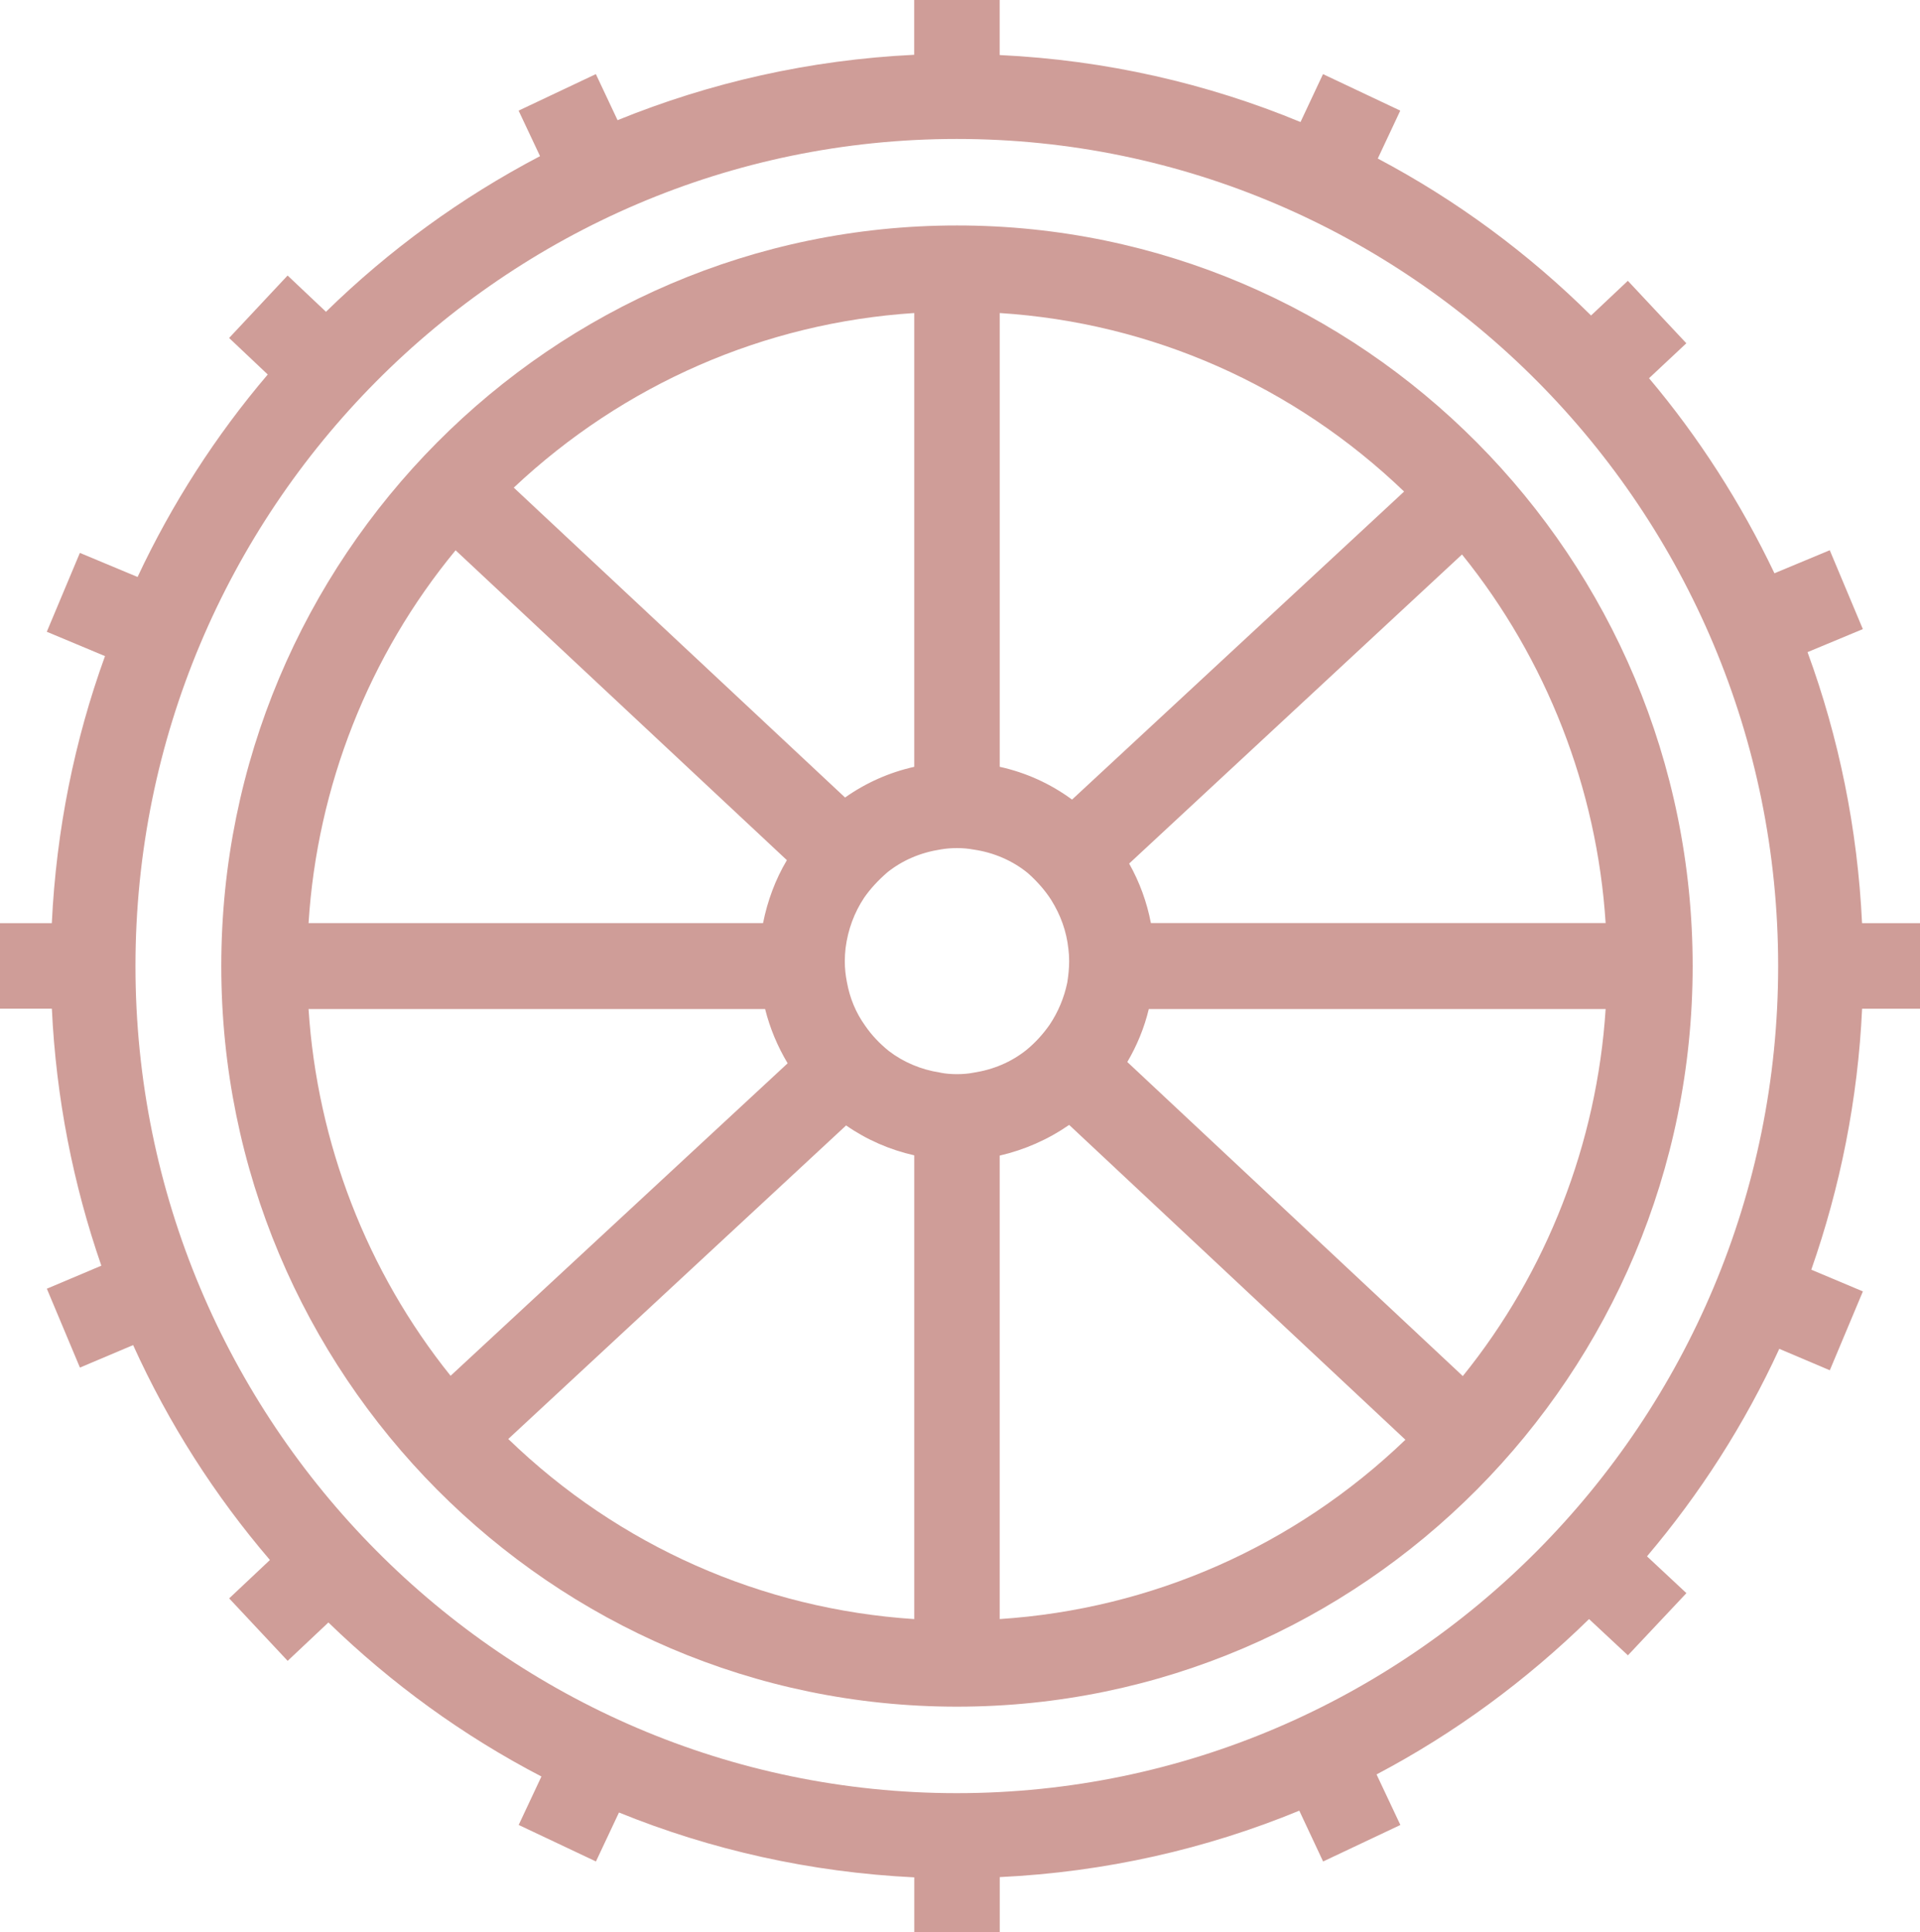<?xml version="1.0" encoding="UTF-8"?>
<svg xmlns="http://www.w3.org/2000/svg" id="Ebene_1" width="75.045" height="75.5" viewBox="0 0 75.045 75.5">
  <defs>
    <style>.cls-1{fill:#cf9d98;}</style>
  </defs>
  <path class="cls-1" d="m37.404,8.81c-15.858,0-28.755,12.979-28.755,28.94s12.897,28.94,28.755,28.94,28.755-12.979,28.755-28.94-12.897-28.94-28.755-28.94Zm25.354,27.26h-17.774c-.154-.809-.44-1.598-.85-2.325l13.01-12.078c3.309,4.098,5.276,9.148,5.614,14.403Zm-23.684-23.838c5.942.379,11.494,2.838,15.807,6.976l-12.979,12.037c-.85-.625-1.803-1.055-2.827-1.281V12.231Zm-3.34,0v17.733c-.963.215-1.875.615-2.704,1.199l-12.949-12.109c4.303-4.046,9.804-6.444,15.653-6.823Zm-5.829,27.198c.184.738.482,1.455.881,2.12l-13.174,12.211c-3.268-4.067-5.214-9.097-5.552-14.332h17.845Zm-12.098-17.927l12.949,12.109c-.451.758-.758,1.588-.932,2.459H12.06c.338-5.347,2.356-10.459,5.747-14.567Zm17.927,41.765c-5.962-.389-11.545-2.858-15.868-7.038l13.205-12.252c.809.563,1.711.953,2.663,1.168v18.122Zm1.045-21.349l-.051-.01c-.727-.113-1.414-.4-1.987-.84-.369-.297-.676-.625-.922-.983-.369-.512-.604-1.086-.717-1.711-.051-.256-.082-.522-.082-.82,0-.164.01-.328.031-.512.092-.717.338-1.383.727-1.967.236-.338.533-.666.912-.994.594-.471,1.291-.768,2.09-.891.184-.031.389-.051.625-.051.236,0,.44.02.666.061.779.113,1.526.44,2.11.922.379.338.676.686.901,1.035.379.604.604,1.24.676,1.916.021.154.031.318.031.482,0,.287-.031.563-.072.83-.123.604-.359,1.158-.686,1.649-.256.369-.563.707-.912.994-.594.471-1.281.768-2.09.891-.359.072-.891.072-1.25,0Zm2.295,21.349v-18.112c.973-.225,1.885-.625,2.715-1.199l13.143,12.303c-4.333,4.159-9.906,6.618-15.858,7.007Zm18.101-9.496l-13.113-12.273c.379-.645.666-1.342.84-2.069h17.856c-.338,5.235-2.295,10.275-5.583,14.342Z"></path>
  <path class="cls-1" d="m75.045,39.415v-3.341h-2.265c-.176-3.703-.91-7.26-2.131-10.591l2.162-.9-1.293-3.082-2.162.9c-1.314-2.751-2.958-5.316-4.902-7.622l1.458-1.365-2.286-2.441-1.438,1.355c-2.451-2.43-5.264-4.509-8.336-6.133l.879-1.872-3.02-1.427-.879,1.872c-3.651-1.51-7.612-2.42-11.759-2.617V0h-3.341v2.141c-4.085.197-7.984,1.086-11.594,2.555l-.848-1.8-3.02,1.427.838,1.779c-3.082,1.613-5.906,3.672-8.367,6.081l-1.5-1.417-2.286,2.441,1.51,1.427c-2.027,2.379-3.744,5.047-5.088,7.912l-2.255-.941-1.293,3.082,2.275.951c-1.189,3.279-1.903,6.785-2.079,10.436H0v3.341h2.027c.165,3.506.838,6.878,1.934,10.043l-2.13.9,1.293,3.082,2.079-.879c1.386,3.061,3.196,5.885,5.347,8.398l-1.593,1.5,2.286,2.441,1.593-1.5c2.462,2.389,5.264,4.427,8.326,6.019l-.889,1.893,3.02,1.427.9-1.913c3.589,1.458,7.478,2.337,11.542,2.534v2.141h3.341v-2.151c4.127-.197,8.067-1.096,11.708-2.596l.931,1.986,3.02-1.427-.931-1.975c3.061-1.613,5.854-3.672,8.305-6.071l1.52,1.417,2.286-2.43-1.541-1.438c2.068-2.441,3.816-5.161,5.171-8.109l1.975.838,1.293-3.082-2.017-.848c1.127-3.216,1.82-6.64,1.986-10.198h2.265Zm-37.647,30.655c-17.706,0-32.103-14.5-32.103-32.32C5.295,19.92,19.692,5.43,37.398,5.43s32.103,14.49,32.103,32.32c0,17.82-14.397,32.32-32.103,32.32Z"></path>
</svg>
